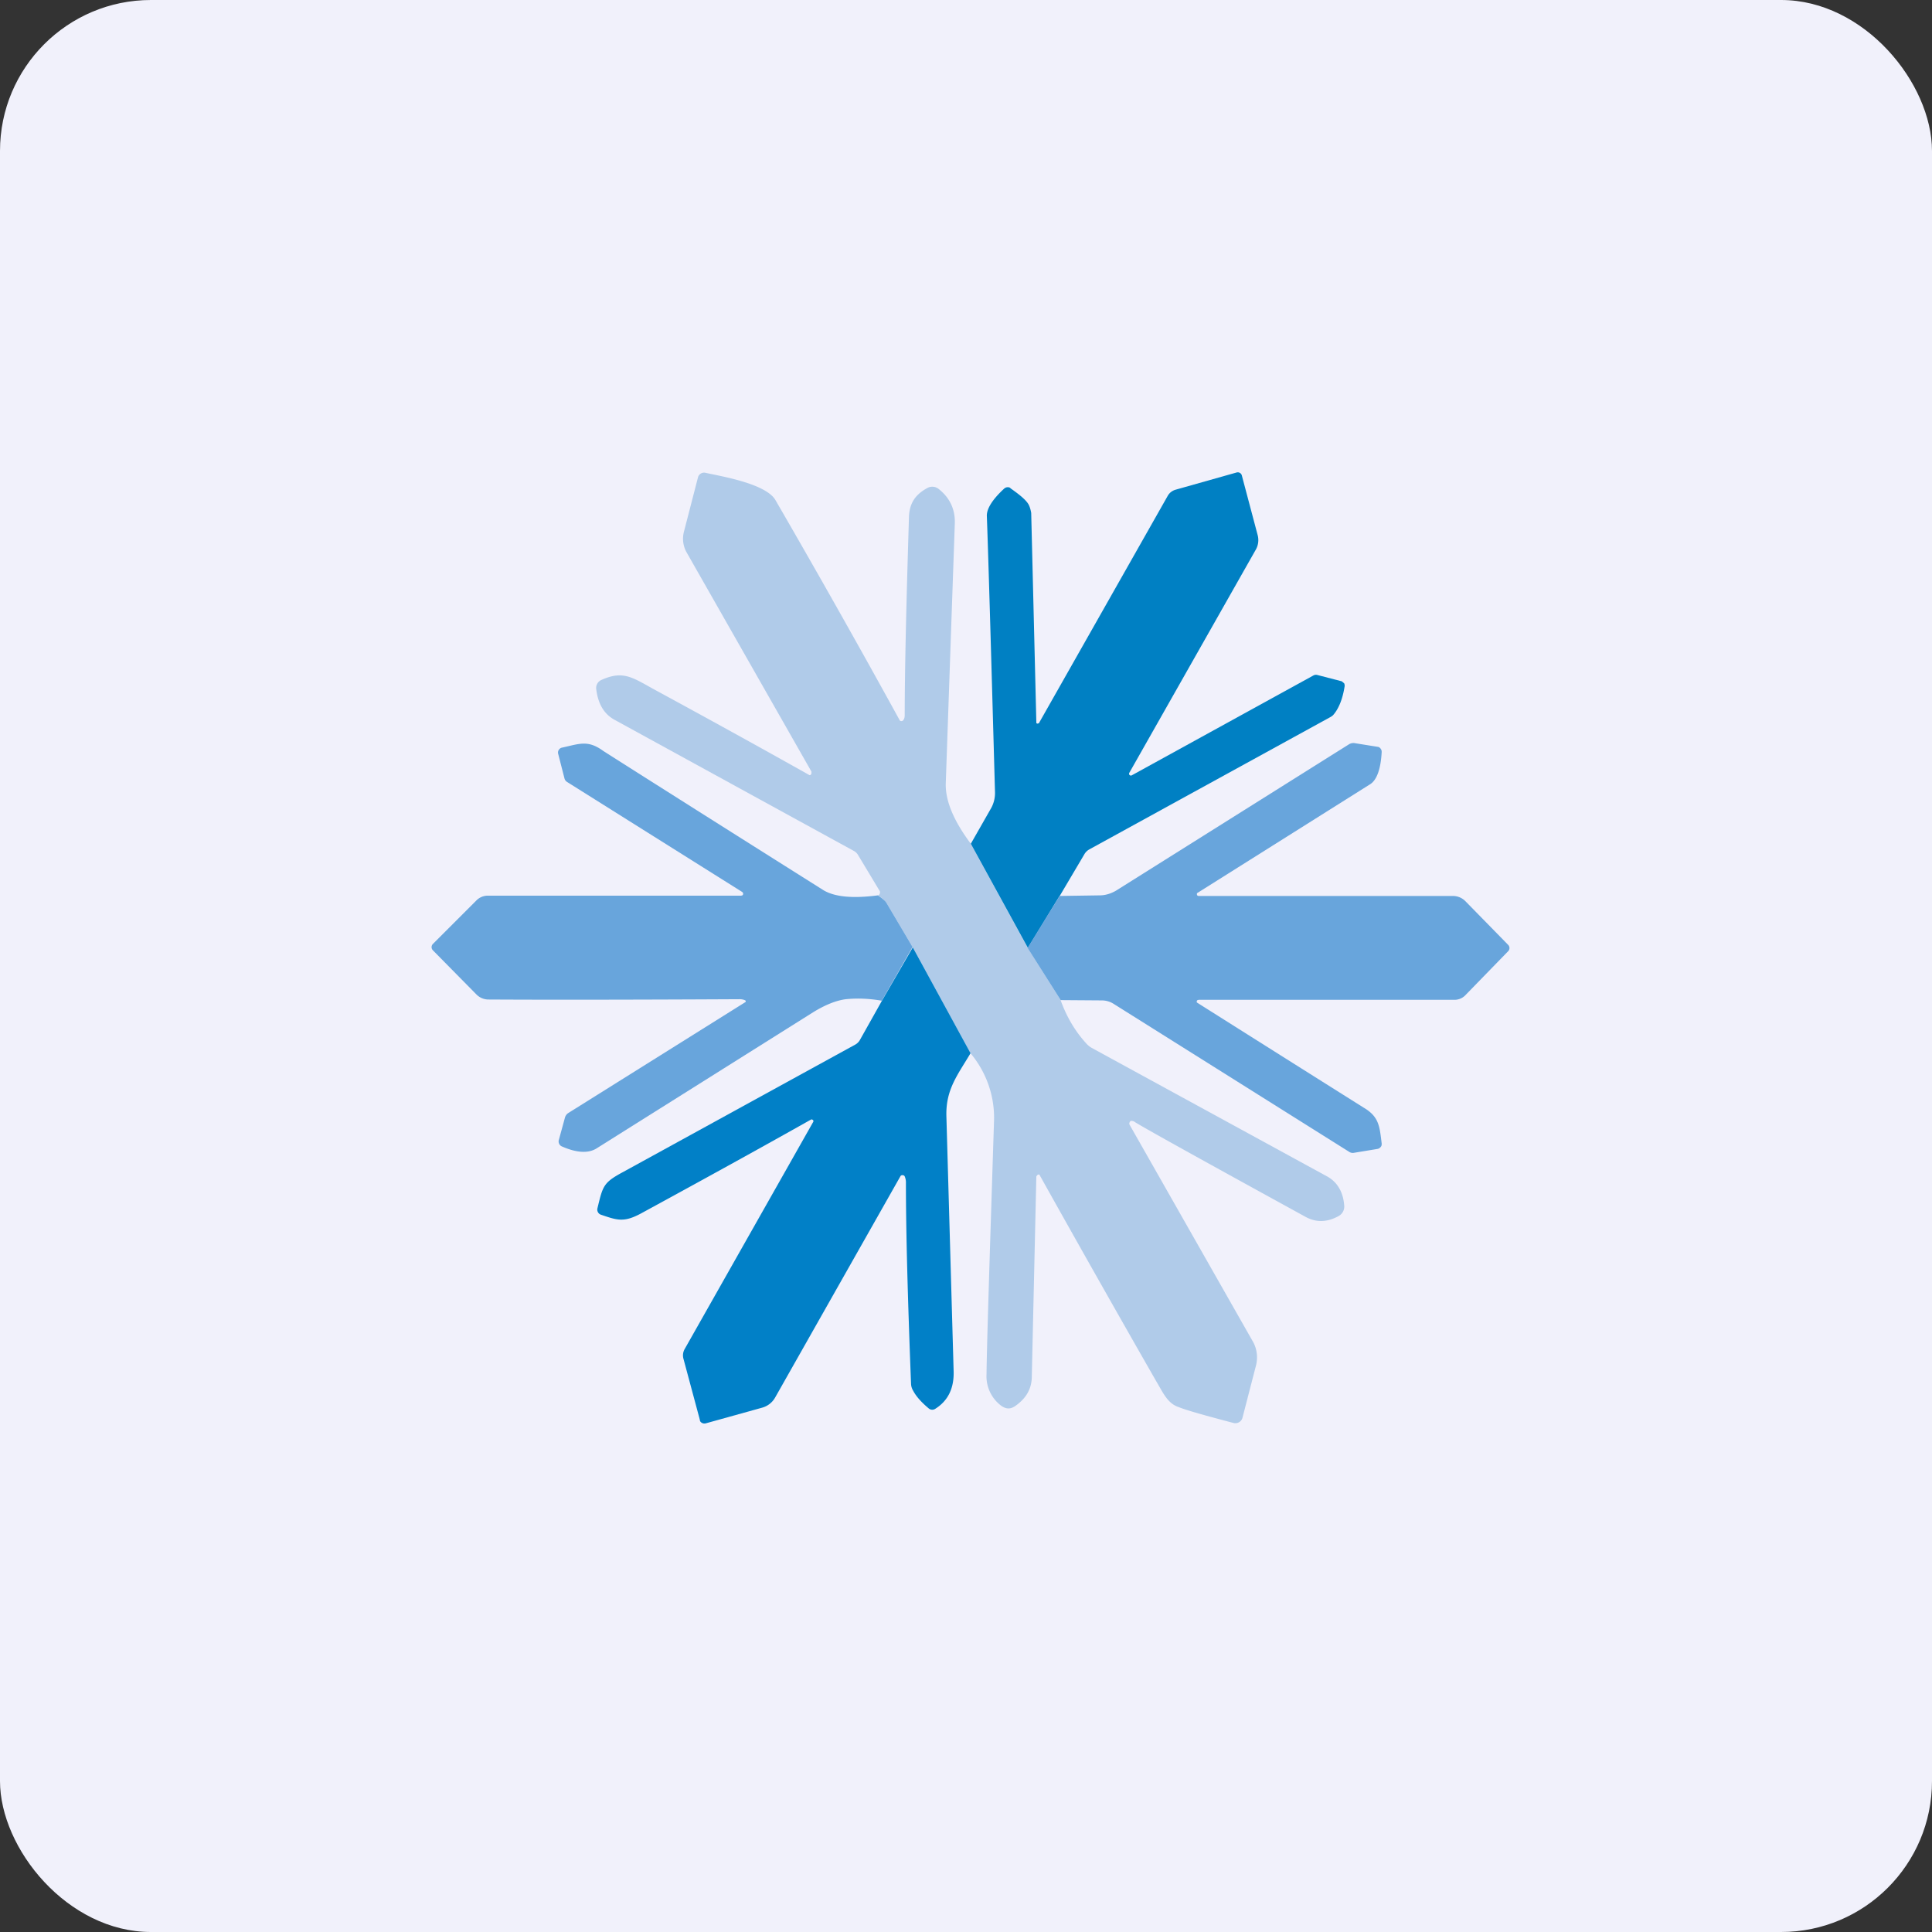 <!-- by FastBull --><svg xmlns="http://www.w3.org/2000/svg" width="64" height="64" viewBox="0 0 64 64"><rect x="0" y="0" width="64" height="64" fill="#333333" stroke="none"/><rect x="0" y="0" width="64" height="64" rx="5" ry="5" fill="#f1f1fb" /><path fill="#f1f1fb" d="M 2.75,2 L 61.55,2 L 61.55,60.80 L 2.75,60.80 L 2.75,2" /><path d="M 32.16,27.95 L 34.05,31.41 L 35.13,33.12 C 35.32,33.65 35.59,34.13 35.97,34.55 C 36.02,34.61 36.09,34.67 36.16,34.71 L 43.98,38.98 C 44.31,39.17 44.50,39.50 44.53,39.95 A 0.36,0.36 0 0,1 44.35,40.28 C 43.97,40.49 43.60,40.51 43.23,40.30 C 39.97,38.51 38.09,37.47 37.61,37.18 A 0.21,0.21 0 0,0 37.47,37.13 A 0.07,0.07 0 0,0 37.42,37.18 A 0.08,0.08 0 0,0 37.42,37.26 L 41.52,44.47 C 41.64,44.70 41.67,44.97 41.61,45.22 L 41.16,46.96 A 0.24,0.24 0 0,1 41.05,47.11 A 0.24,0.24 0 0,1 40.87,47.14 C 39.92,46.89 39.31,46.72 39.04,46.61 C 38.67,46.49 38.51,46.10 38.31,45.77 A 749.63,749.63 0 0,1 34.43,38.91 A 0.07,0.07 0 0,0 34.36,38.93 L 34.33,38.97 L 34.18,45.59 C 34.18,46.01 33.99,46.32 33.64,46.57 C 33.47,46.69 33.33,46.68 33.17,46.57 A 1.22,1.22 0 0,1 32.68,45.52 C 32.69,44.58 32.78,41.75 32.93,37.08 A 3.32,3.32 0 0,0 32.14,34.88 L 30.23,31.37 L 29.36,29.90 A 1.05,1.05 0 0,0 29.08,29.66 C 29.11,29.66 29.13,29.64 29.15,29.59 L 29.15,29.53 L 28.41,28.30 A 0.38,0.38 0 0,0 28.27,28.18 L 20.35,23.84 C 20.01,23.65 19.81,23.32 19.75,22.82 A 0.29,0.29 0 0,1 19.91,22.53 C 20.65,22.19 20.96,22.45 21.71,22.86 A 406.67,406.67 0 0,1 26.82,25.68 A 0.07,0.07 0 0,0 26.88,25.61 L 26.88,25.56 L 22.74,18.29 A 0.92,0.92 0 0,1 22.66,17.60 L 23.12,15.82 A 0.21,0.21 0 0,1 23.36,15.66 C 23.84,15.77 25.37,16.01 25.69,16.57 A 373.20,373.20 0 0,1 29.81,23.87 A 0.08,0.08 0 0,0 29.91,23.87 C 29.95,23.83 29.97,23.77 29.97,23.69 C 29.97,22.25 30.02,20.07 30.11,17.15 C 30.12,16.65 30.34,16.37 30.73,16.16 A 0.34,0.34 0 0,1 31.11,16.21 C 31.47,16.50 31.64,16.88 31.63,17.32 L 31.33,25.94 C 31.31,26.52 31.59,27.19 32.16,27.95 L 32.16,27.95" fill="#b0cbe9" /><path d="M 35.10,29.68 L 34.05,31.40 L 32.16,27.95 L 32.81,26.81 C 32.92,26.63 32.97,26.42 32.96,26.22 C 32.82,21.17 32.73,18.13 32.69,17.08 C 32.69,16.85 32.87,16.55 33.26,16.19 A 0.18,0.18 0 0,1 33.37,16.14 C 33.41,16.14 33.45,16.14 33.48,16.18 C 33.78,16.39 33.97,16.55 34.06,16.69 C 34.11,16.77 34.14,16.88 34.16,16.99 L 34.33,23.92 L 34.33,23.95 A 0.05,0.05 0 0,0 34.40,23.96 C 34.41,23.96 34.42,23.96 34.43,23.93 L 38.68,16.43 C 38.74,16.32 38.84,16.25 38.95,16.22 L 40.97,15.65 A 0.14,0.14 0 0,1 41.14,15.76 L 41.66,17.72 A 0.64,0.64 0 0,1 41.61,18.19 L 37.41,25.60 A 0.06,0.06 0 0,0 37.45,25.69 L 37.48,25.69 L 43.50,22.38 A 0.18,0.18 0 0,1 43.64,22.36 L 44.45,22.57 L 44.53,22.64 C 44.54,22.67 44.55,22.71 44.54,22.75 C 44.47,23.19 44.33,23.50 44.16,23.69 A 0.40,0.40 0 0,1 44.06,23.76 L 36.08,28.14 A 0.43,0.43 0 0,0 35.92,28.30 L 35.11,29.67 L 35.10,29.68" fill="#0080c3" /><path d="M 29.08,29.66 C 29.23,29.76 29.33,29.85 29.36,29.90 L 30.23,31.37 L 29.21,33.15 C 28.81,33.08 28.41,33.06 28.02,33.10 C 27.70,33.14 27.33,33.29 26.94,33.53 L 19.75,38.05 C 19.48,38.21 19.10,38.19 18.62,37.98 A 0.18,0.18 0 0,1 18.51,37.77 L 18.71,37.04 A 0.28,0.28 0 0,1 18.81,36.88 L 24.67,33.21 L 24.69,33.20 A 0.04,0.04 0 0,0 24.69,33.14 L 24.67,33.13 A 0.47,0.47 0 0,0 24.48,33.10 C 20.66,33.12 17.89,33.12 16.17,33.11 A 0.56,0.56 0 0,1 15.78,32.94 L 14.34,31.48 A 0.15,0.15 0 0,1 14.34,31.27 L 15.77,29.84 A 0.53,0.53 0 0,1 16.14,29.67 L 24.55,29.67 L 24.59,29.66 A 0.06,0.06 0 0,0 24.61,29.58 A 0.06,0.06 0 0,0 24.59,29.55 L 18.78,25.90 A 0.19,0.19 0 0,1 18.70,25.79 L 18.49,24.97 A 0.16,0.16 0 0,1 18.50,24.86 A 0.17,0.17 0 0,1 18.60,24.77 C 19.20,24.64 19.47,24.50 19.99,24.88 C 20.32,25.09 22.74,26.63 27.28,29.49 C 27.65,29.71 28.24,29.77 29.08,29.66 L 29.08,29.66 M 35.13,33.12 L 34.04,31.40 L 35.10,29.68 L 36.43,29.66 C 36.62,29.66 36.80,29.60 36.96,29.51 L 44.68,24.66 A 0.28,0.28 0 0,1 44.89,24.62 L 45.64,24.74 C 45.67,24.74 45.72,24.77 45.74,24.81 C 45.76,24.83 45.77,24.87 45.77,24.91 C 45.74,25.49 45.60,25.86 45.37,25.99 A 12813.53,12813.53 0 0,1 39.65,29.59 L 39.65,29.64 A 0.06,0.06 0 0,0 39.71,29.68 L 48.13,29.68 A 0.58,0.58 0 0,1 48.55,29.86 L 49.96,31.30 A 0.15,0.15 0 0,1 49.96,31.51 L 48.53,32.98 A 0.50,0.50 0 0,1 48.16,33.12 L 39.71,33.12 L 39.67,33.13 A 0.06,0.06 0 0,0 39.65,33.21 A 3656.16,3656.16 0 0,0 45.17,36.69 C 45.68,36.99 45.70,37.30 45.77,37.88 C 45.77,37.92 45.77,37.96 45.74,37.99 A 0.17,0.17 0 0,1 45.63,38.06 L 44.84,38.19 A 0.21,0.21 0 0,1 44.70,38.16 L 36.90,33.26 A 0.73,0.73 0 0,0 36.51,33.14 L 35.14,33.13 L 35.13,33.12" fill="#68a5dc" /><path d="M 30.23,31.37 L 32.15,34.89 C 31.73,35.60 31.33,36.08 31.35,36.96 L 31.59,45.41 C 31.61,45.98 31.41,46.40 30.98,46.67 A 0.18,0.18 0 0,1 30.77,46.66 C 30.52,46.45 30.35,46.26 30.25,46.07 A 0.47,0.47 0 0,1 30.18,45.85 C 30.07,43.02 30.01,40.81 30.01,39.20 A 0.53,0.53 0 0,0 29.97,38.97 A 0.07,0.07 0 0,0 29.90,38.93 A 0.07,0.07 0 0,0 29.83,38.96 L 25.68,46.29 A 0.71,0.71 0 0,1 25.25,46.63 L 23.38,47.15 A 0.17,0.17 0 0,1 23.20,47.09 A 0.17,0.17 0 0,1 23.18,47.02 L 22.64,45.01 A 0.42,0.42 0 0,1 22.68,44.69 L 26.93,37.18 A 0.06,0.06 0 0,0 26.93,37.10 L 26.89,37.08 L 26.86,37.09 C 25.92,37.62 24.04,38.67 21.21,40.21 C 20.66,40.50 20.44,40.42 19.91,40.24 A 0.18,0.18 0 0,1 19.79,40.03 C 19.97,39.29 19.98,39.18 20.63,38.83 L 28.32,34.61 A 0.40,0.40 0 0,0 28.48,34.46 L 29.21,33.16 L 30.24,31.38 L 30.23,31.37" fill="#0180c7" /></svg>
